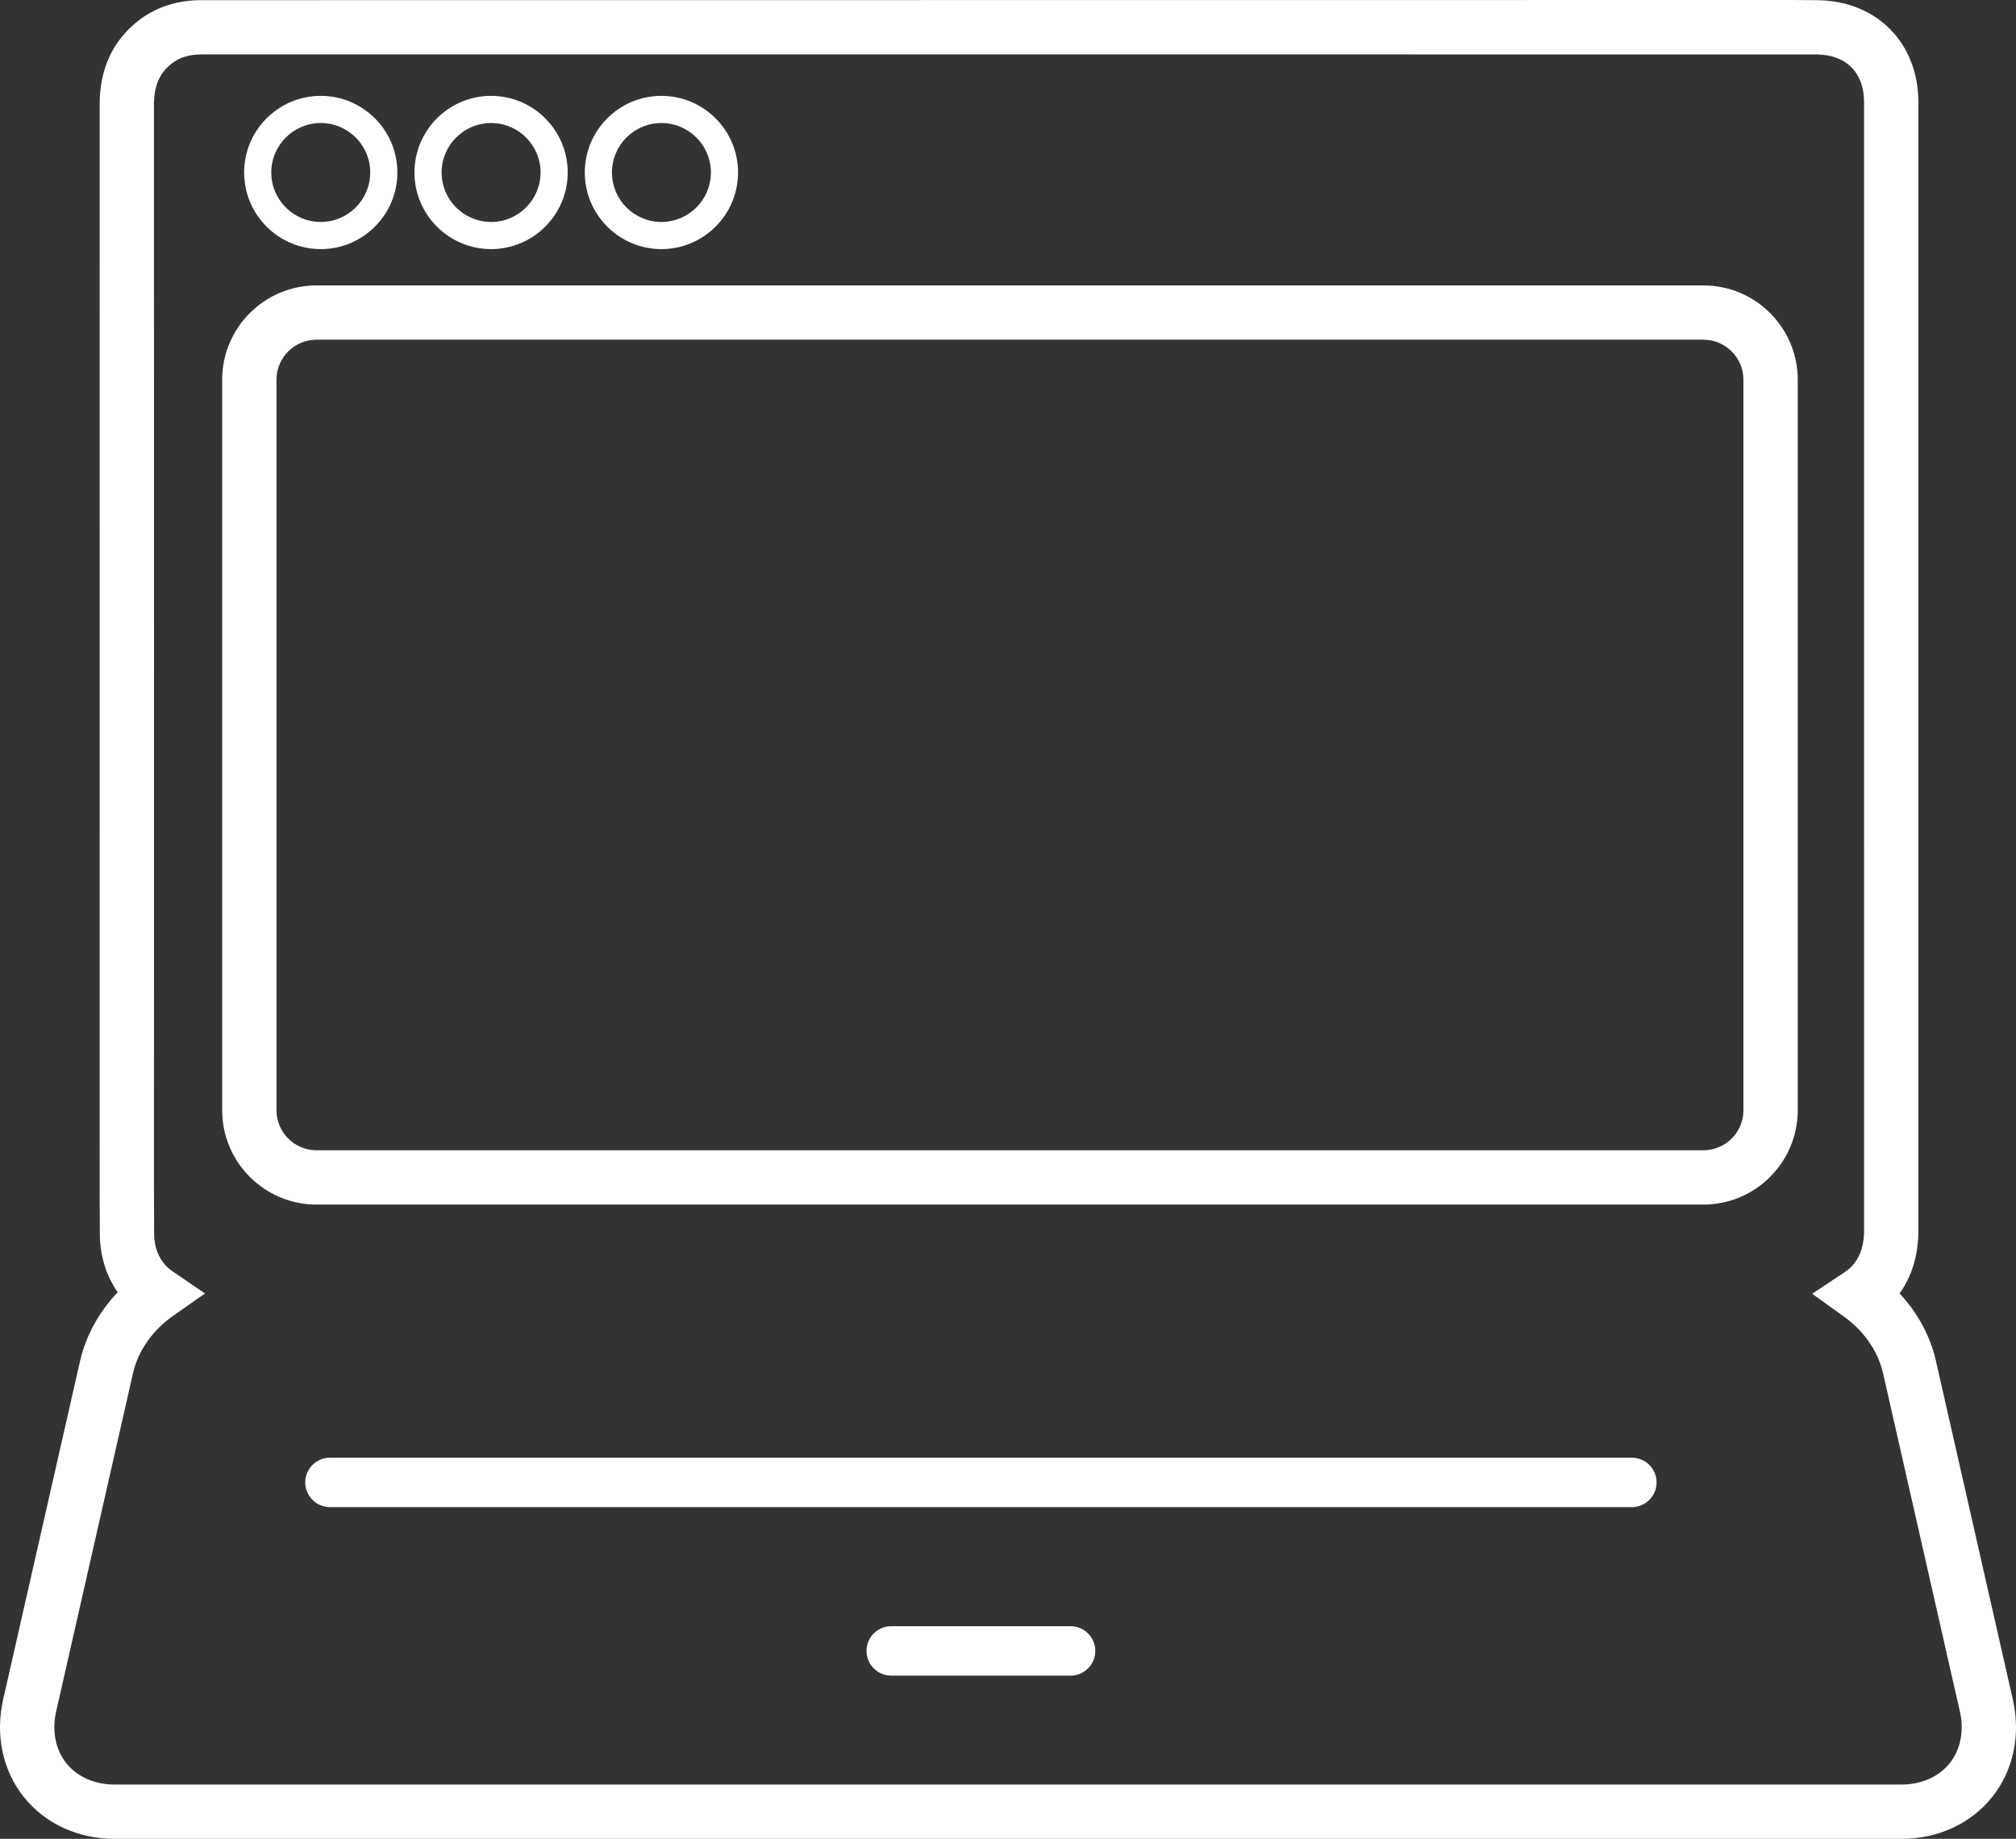 <?xml version="1.0" encoding="UTF-8"?>
<svg xmlns="http://www.w3.org/2000/svg" id="_レイヤー_2" viewBox="0 0 210.471 192.017">
  <rect x="0" y="0" width="210.471" height="192.017" fill="#333333" stroke="none"/>
  <defs>
    <style>.cls-1{fill:#fff;stroke-width:0px;}</style>
  </defs>
  <g id="_レイヤー_1-2">
    <path class="cls-1" d="M21.071.015c-2.525,0-4.718.695-6.522,2.067-2.762,2.105-4.157,5.102-4.147,8.909.017,5.779.003,108.701.003,108.701-.004,3.028-.008,6.154.018,9.235.021,2.243.678,4.316,1.864,6.013-1.946,2.048-3.33,4.549-3.928,7.178L.329,177.469c-.84,3.698-.053,7.411,2.162,10.185,2.215,2.773,5.66,4.364,9.453,4.364h186.583c3.794,0,7.24-1.591,9.453-4.364,2.216-2.773,3.003-6.486,2.161-10.186l-8.028-35.351c-.593-2.609-1.908-5.034-3.795-7.05,1.289-1.806,1.963-4.038,1.962-6.546-.001-3.655.007-114.501-.001-117.877-.016-6.146-4.314-10.516-10.459-10.625-.886-.014-1.77-.019-2.655-.019L21.071.015ZM203.549,184.116c-1.132,1.418-2.963,2.231-5.022,2.231H11.944c-2.06,0-3.891-.814-5.022-2.231-1.133-1.418-1.52-3.384-1.063-5.392l8.03-35.352c.52-2.294,2.037-4.464,4.159-5.951l3.356-2.353-3.386-2.31c-1.226-.836-1.91-2.216-1.925-3.883-.027-3.061-.023-6.168-.019-9.178,0,0,.015-102.939-.002-108.724-.006-2.018.585-3.37,1.912-4.382.815-.62,1.797-.909,3.084-.909,0,0,167.807-.01,168.656.004,3.052.055,4.878,1.913,4.886,4.971.008,3.37,0,114.214.001,117.865.001,1.107-.235,2.663-1.365,3.79-.18.18-.39.349-.639.515l-3.417,2.272,3.334,2.392c2.069,1.483,3.549,3.627,4.061,5.881l8.029,35.352.001.001c.457,2.008.069,3.972-1.064,5.391Z"></path>
    <path class="cls-1" d="M33.487,26.012c4.411,0,7.999-3.589,7.999-8.001s-3.588-8.001-7.999-8.001-8,3.589-8,8.001,3.589,8.001,8,8.001ZM33.487,12.846c2.848,0,5.165,2.317,5.165,5.166s-2.317,5.165-5.165,5.165c-2.849,0-5.166-2.317-5.166-5.165s2.317-5.166,5.166-5.166Z"></path>
    <path class="cls-1" d="M69.052,26.012c4.411,0,8-3.589,8-8.001s-3.589-8.001-8-8.001-7.999,3.589-7.999,8.001,3.588,8.001,7.999,8.001ZM69.052,12.846c2.849,0,5.166,2.317,5.166,5.166s-2.317,5.165-5.166,5.165c-2.848,0-5.165-2.317-5.165-5.165s2.317-5.166,5.165-5.166Z"></path>
    <path class="cls-1" d="M51.269,26.012c4.411,0,8-3.589,8-8.001s-3.589-8.001-8-8.001-7.999,3.589-7.999,8.001,3.588,8.001,7.999,8.001ZM51.269,12.846c2.849,0,5.166,2.317,5.166,5.166s-2.317,5.165-5.166,5.165c-2.848,0-5.165-2.317-5.165-5.165s2.317-5.166,5.165-5.166Z"></path>
    <path class="cls-1" d="M170.366,152.217H34.447c-1.423,0-2.581,1.158-2.581,2.581,0,1.423,1.158,2.581,2.581,2.581h135.919c1.423,0,2.581-1.158,2.581-2.581,0-1.423-1.158-2.581-2.581-2.581Z"></path>
    <path class="cls-1" d="M111.768,169.813h-18.724c-1.423,0-2.581,1.158-2.581,2.581,0,1.423,1.158,2.581,2.581,2.581h18.724c1.423,0,2.581-1.158,2.581-2.581,0-1.423-1.158-2.581-2.581-2.581Z"></path>
    <path class="cls-1" d="M177.837,29.803H33.043c-5.43,0-9.848,4.418-9.848,9.847v76.287c0,5.43,4.418,9.848,9.848,9.848h144.794c5.43,0,9.848-4.418,9.848-9.848V39.65c0-5.43-4.418-9.847-9.848-9.847ZM182.015,115.937c0,2.304-1.874,4.178-4.178,4.178H33.043c-2.304,0-4.178-1.874-4.178-4.178V39.65c0-2.304,1.874-4.178,4.178-4.178h144.794c2.304,0,4.178,1.875,4.178,4.178v76.287Z"></path>
  </g>
</svg>
